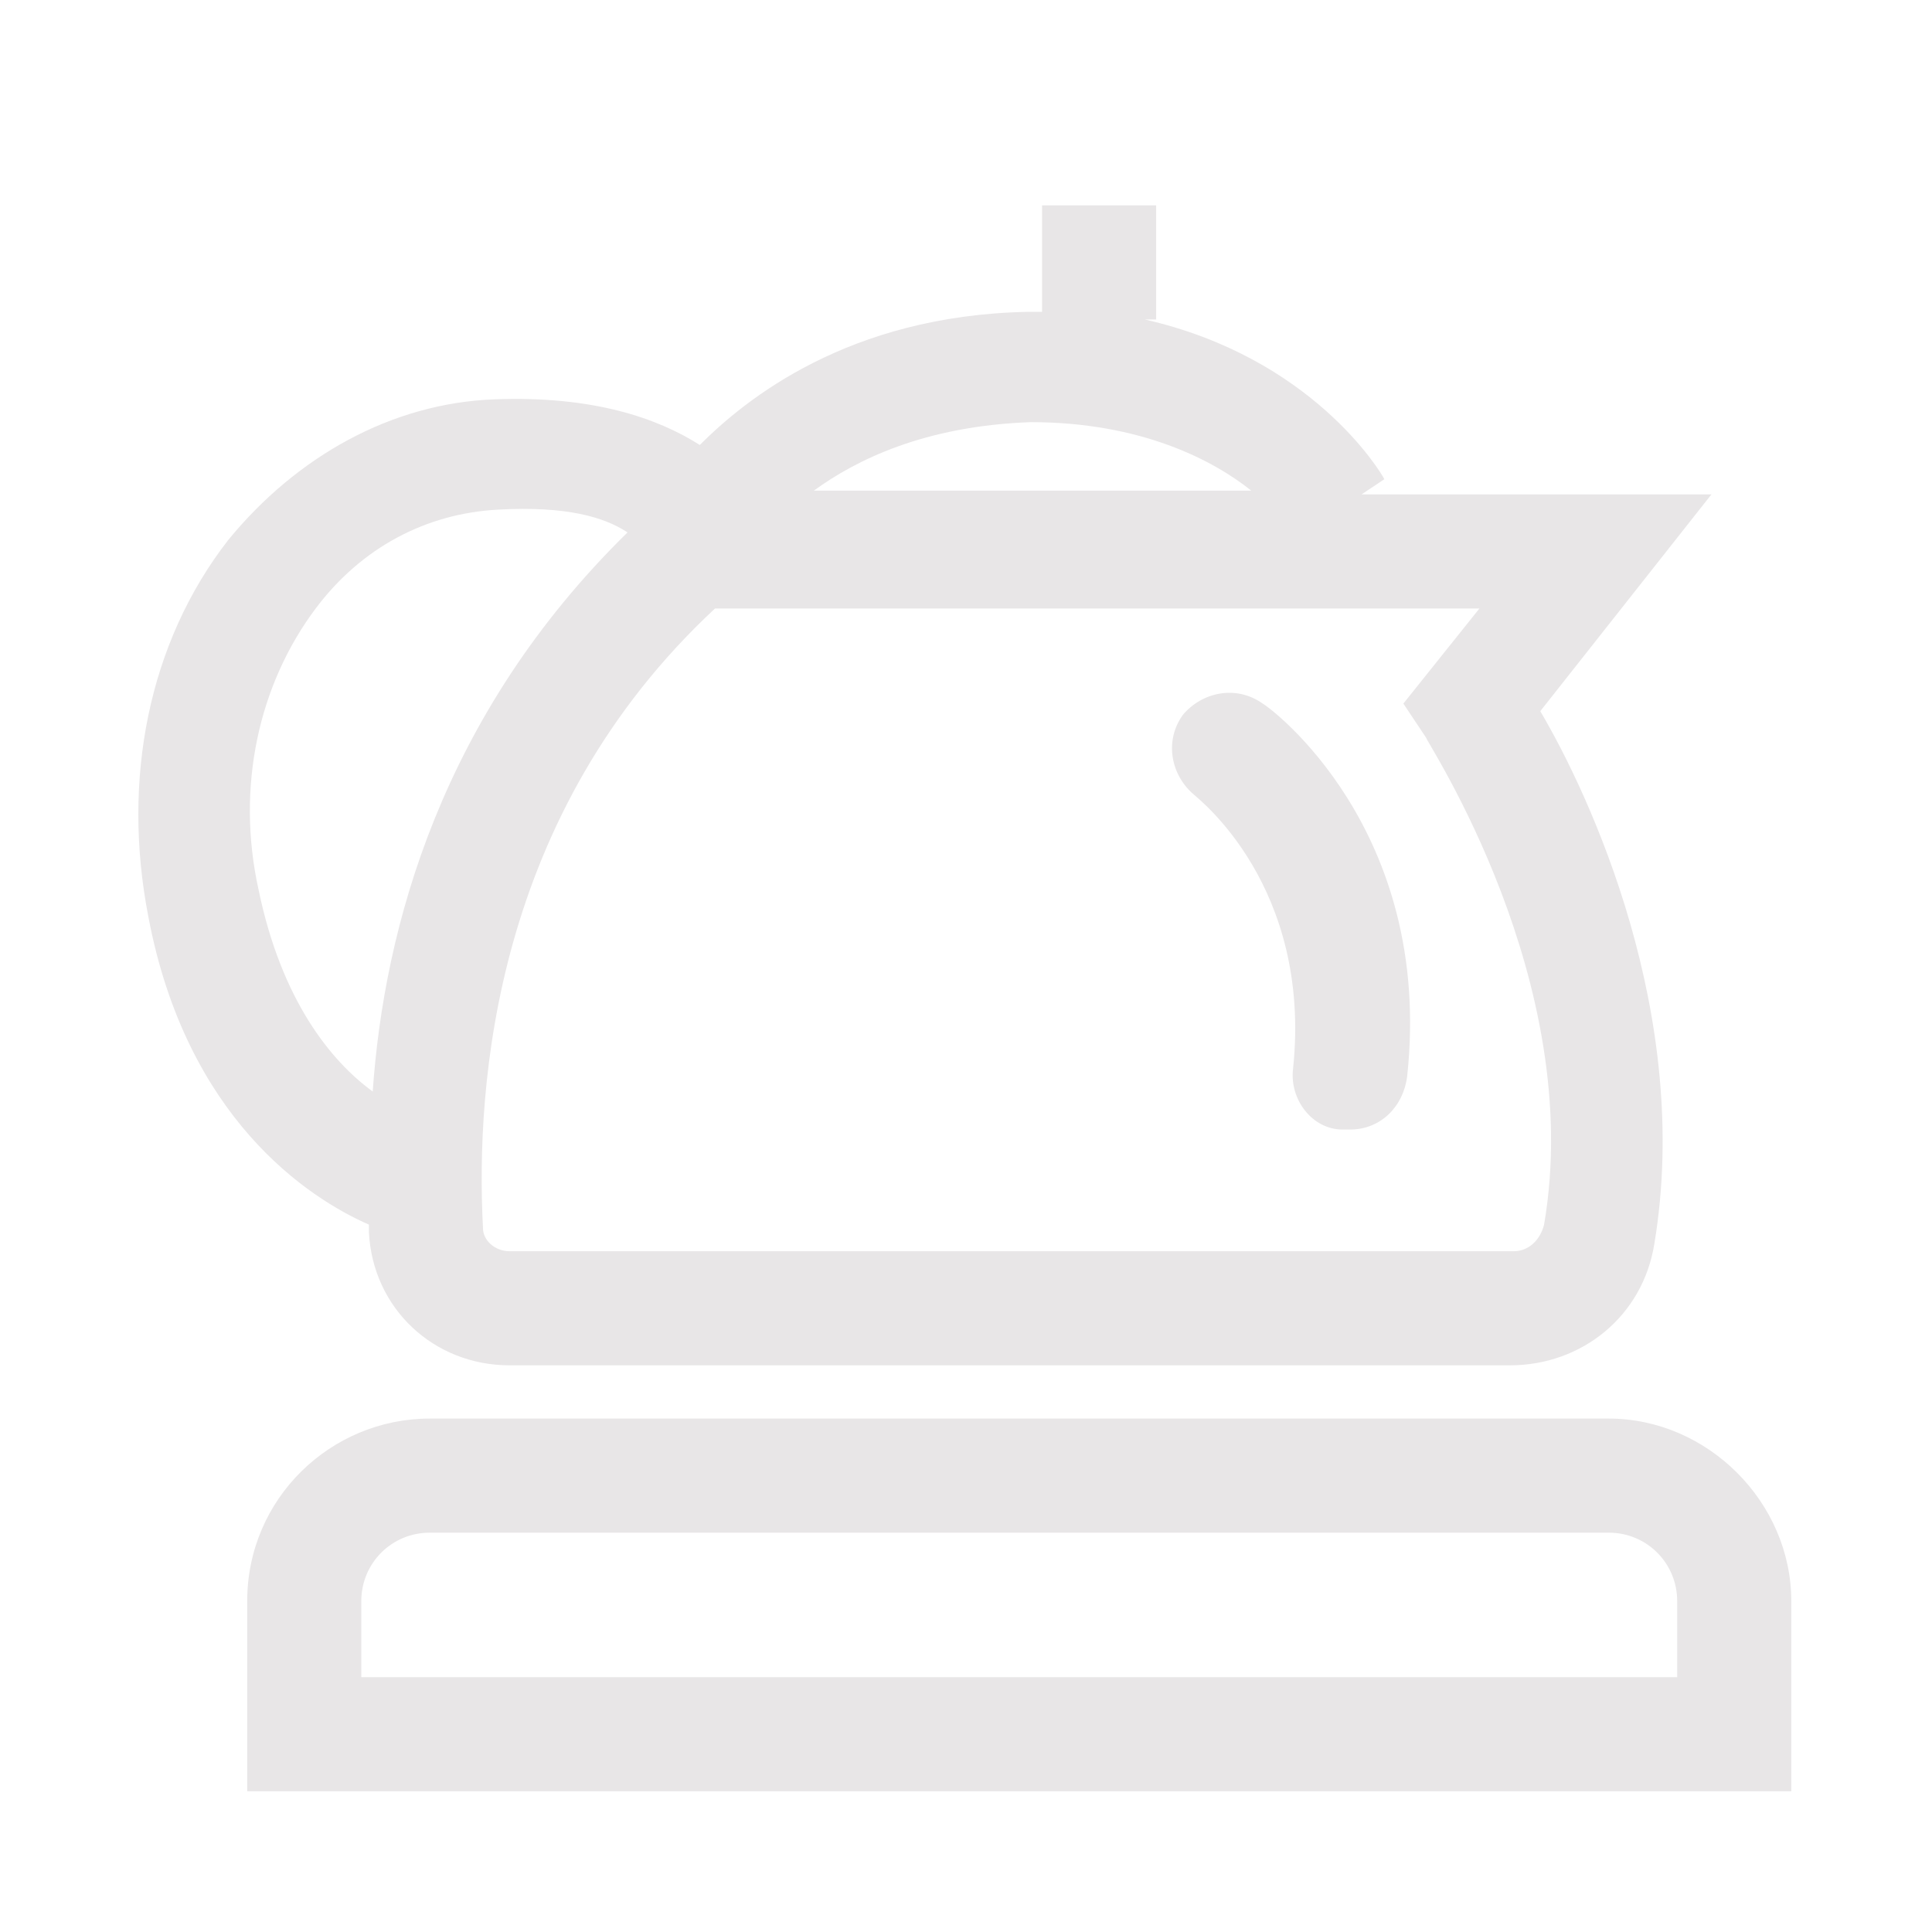 <?xml version="1.0" encoding="utf-8"?>
<!-- Generator: Adobe Illustrator 24.1.2, SVG Export Plug-In . SVG Version: 6.00 Build 0)  -->
<svg version="1.1" id="Layer_1" xmlns="http://www.w3.org/2000/svg" xmlns:xlink="http://www.w3.org/1999/xlink" x="0px" y="0px"
	 viewBox="0 0 50.8 50.8" style="enable-background:new 0 0 50.8 50.8;" xml:space="preserve">
<style type="text/css">
	.st0{fill:#E8E6E7;}
</style>
<g>
	<g>
		<path class="st0" d="M42.3,37.3h-31c-2.6,0-4.8,2.1-4.8,4.8v5h40.6v-5C47.1,39.5,44.9,37.3,42.3,37.3z M44.1,44.1H9.5v-2
			c0-1,0.8-1.8,1.8-1.8h31c1,0,1.8,0.8,1.8,1.8V44.1z"/>
	</g>
	<g>
		<path class="st0" d="M9.7,32.2c0,0.1,0,0.1,0,0.2c0.1,2,1.7,3.5,3.7,3.5h26.3c1.9,0,3.5-1.3,3.8-3.2c1-6-1.7-11.8-3-14L45,13h-9.2
			l0.6-0.4c-0.1-0.2-1.9-3.2-6.3-4.2h0.3v-3h-3v2.8c-0.1,0-0.3,0-0.4,0c-4.7,0.1-7.4,2.3-8.6,3.5c-1.1-0.7-2.8-1.3-5.4-1.2
			c-2.7,0.1-5.2,1.5-7,3.7c-2.1,2.7-2.8,6.3-2.1,9.9C4.9,29.4,8.1,31.5,9.7,32.2z M37.5,19.4c0,0.1,4.2,6.4,3.1,12.8
			c-0.1,0.4-0.4,0.7-0.8,0.7H13.4c-0.4,0-0.7-0.3-0.7-0.6C12.5,28.5,13,21.4,18.8,16h20.1l-2,2.5L37.5,19.4z M27.1,11.1
			c2.9,0,4.8,1,5.8,1.8H21.4C22.5,12.1,24.3,11.2,27.1,11.1z M8.3,16c1.2-1.6,2.9-2.5,4.8-2.6c1.8-0.1,2.8,0.2,3.4,0.6
			c-4.9,4.8-6.4,10.4-6.7,14.7c-1.1-0.8-2.4-2.4-3-5.3C6.2,20.7,6.8,18,8.3,16z"/>
	</g>
	<g>
		<path class="st0" d="M33.2,18.5c-0.7-0.5-1.6-0.3-2.1,0.3c-0.5,0.7-0.3,1.6,0.3,2.1c0.1,0.1,3.1,2.4,2.6,7.2
			c-0.1,0.8,0.5,1.6,1.3,1.6c0.1,0,0.1,0,0.2,0c0.8,0,1.4-0.6,1.5-1.4C37.7,21.8,33.4,18.6,33.2,18.5z"/>
	</g>
</g>
</svg>
